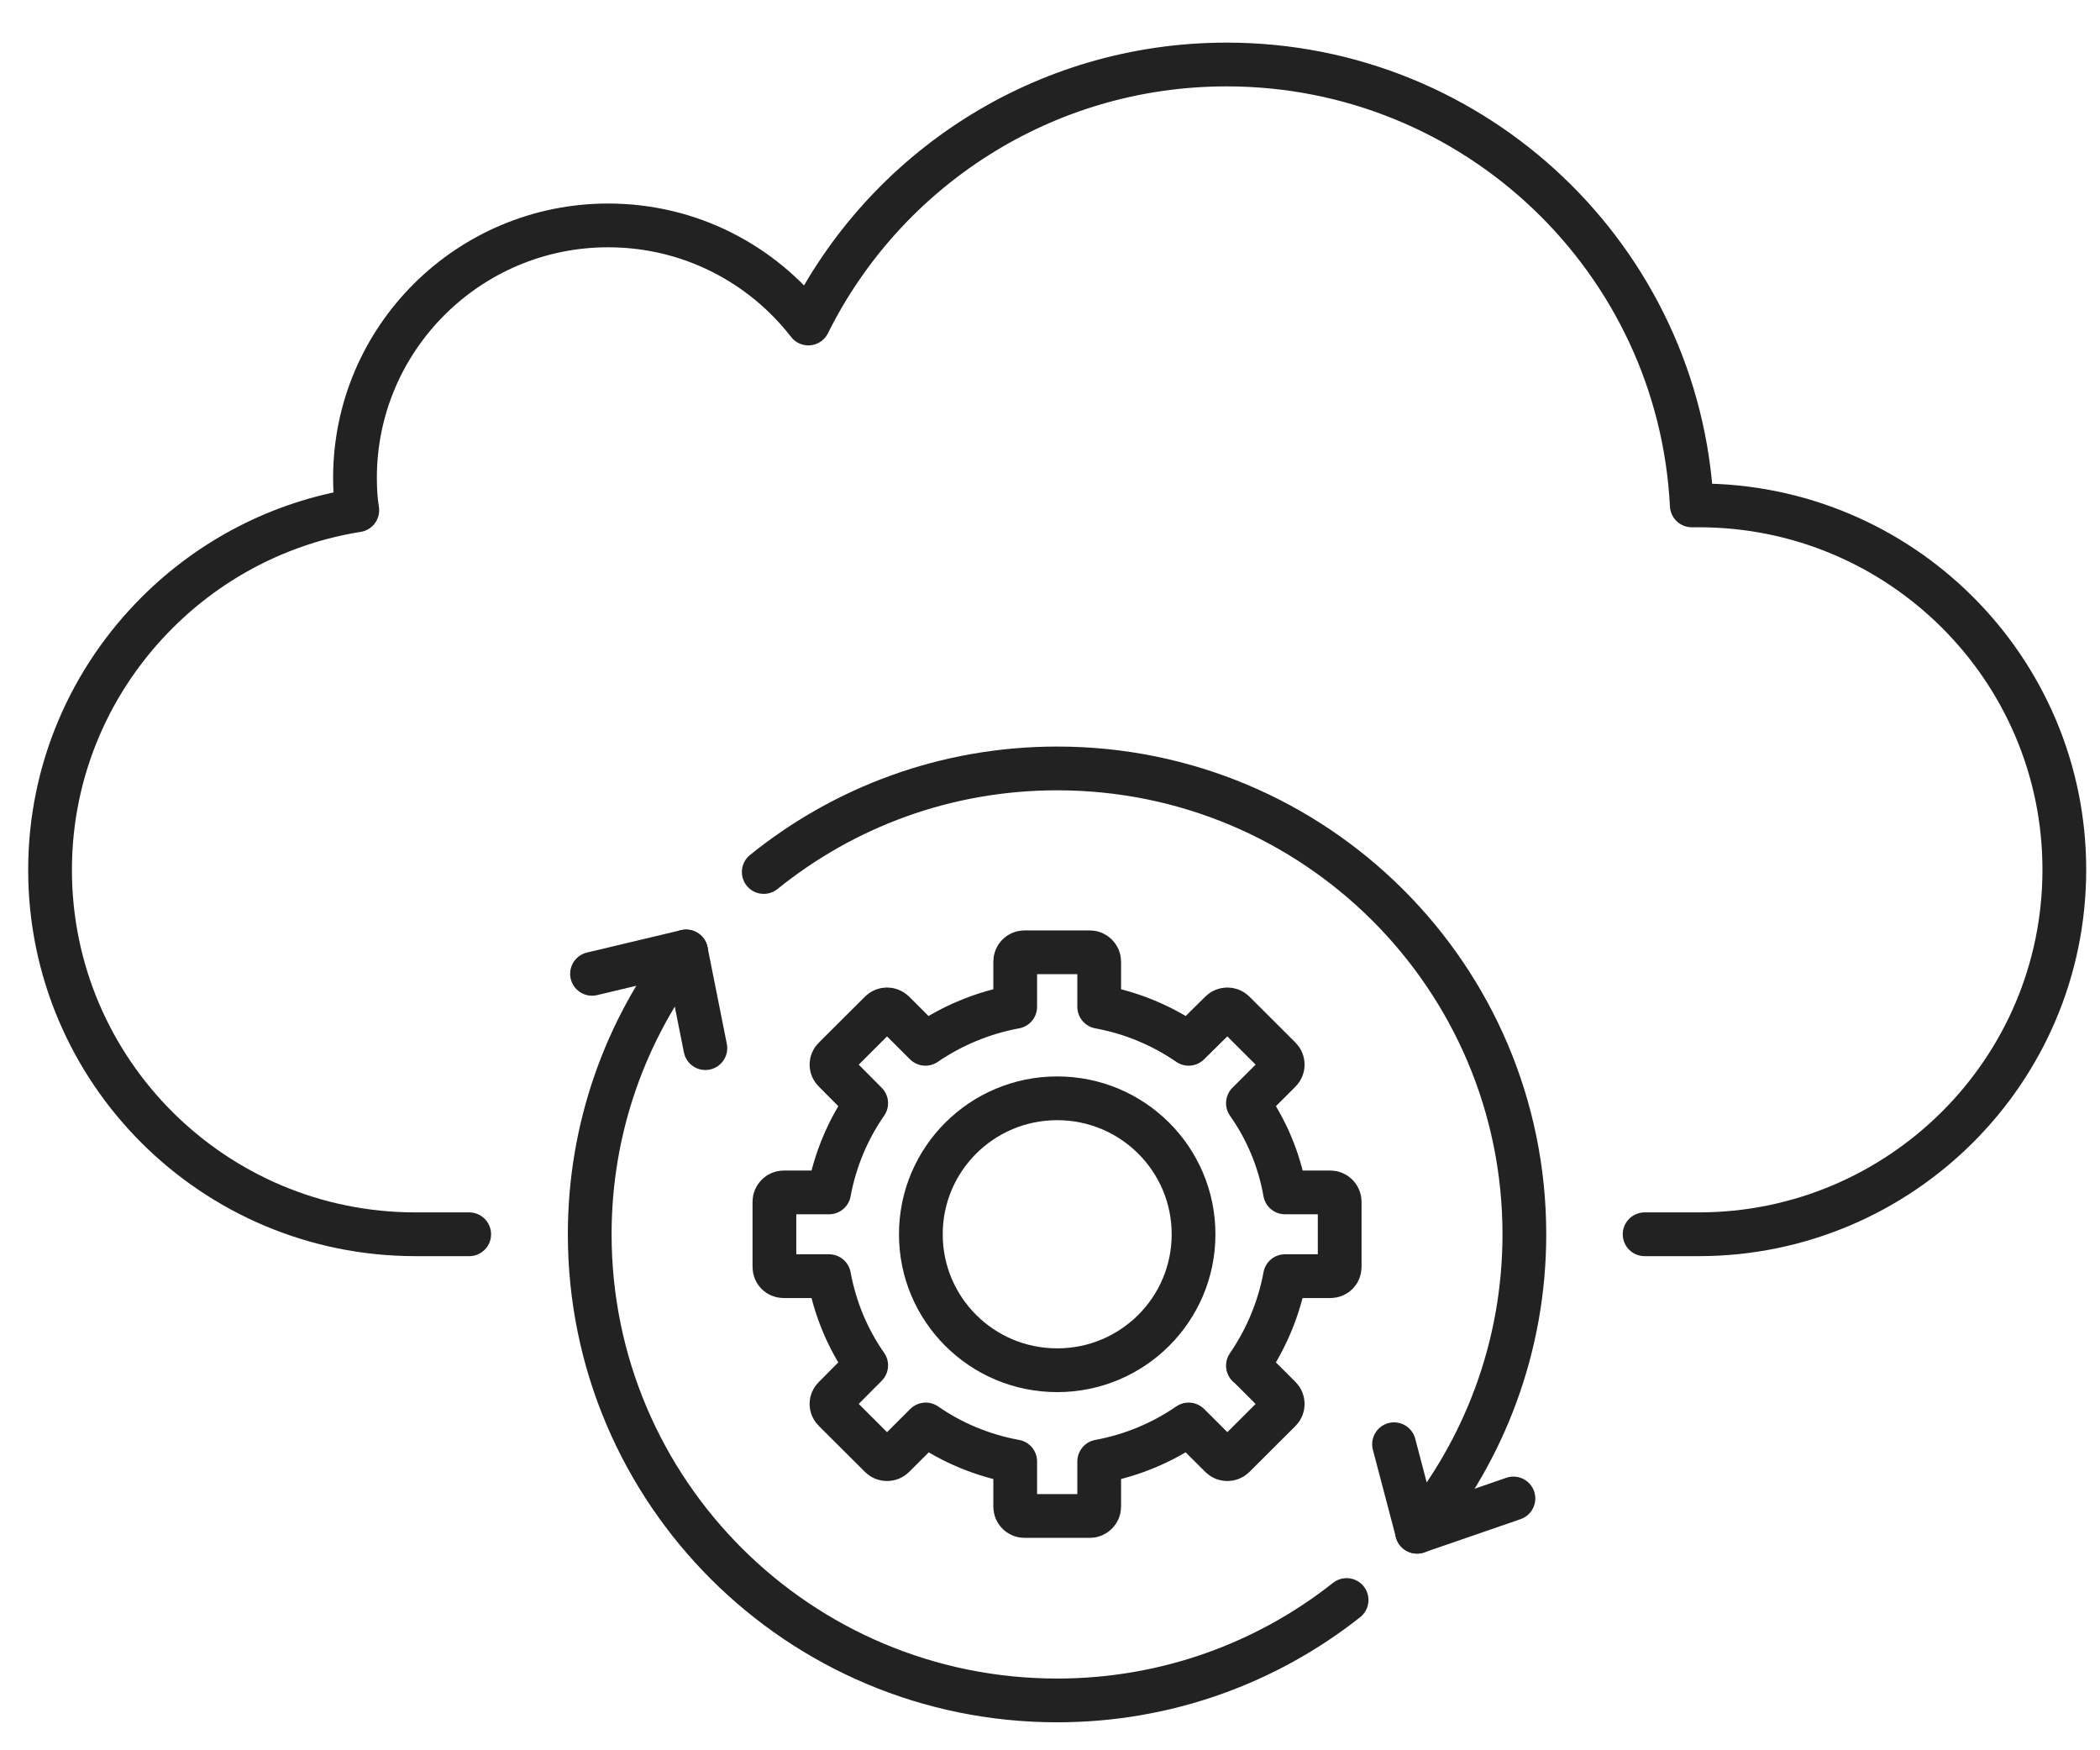<svg width="72" height="60" viewBox="0 0 72 60" fill="none" xmlns="http://www.w3.org/2000/svg">
<g clip-path="url(#clip0_8210_158)">
<path d="M40.922 42.311C40.922 44.888 38.831 46.972 36.247 46.972C33.663 46.972 31.572 44.888 31.572 42.311C31.572 39.735 33.663 37.65 36.247 37.65C38.831 37.65 40.922 39.735 40.922 42.311Z" stroke="#222222" stroke-width="1.5" stroke-linecap="round" stroke-linejoin="round"/>
<path d="M42.796 46.815L43.89 47.907C44.009 48.025 44.009 48.231 43.89 48.349L42.303 49.932C42.184 50.05 41.977 50.05 41.859 49.932L40.754 48.831C39.856 49.45 38.811 49.893 37.687 50.099V51.653C37.687 51.82 37.539 51.968 37.371 51.968H35.122C34.945 51.968 34.807 51.82 34.807 51.653V50.099C33.682 49.893 32.647 49.46 31.739 48.831L30.635 49.932C30.516 50.05 30.309 50.05 30.191 49.932L28.603 48.349C28.475 48.231 28.475 48.025 28.603 47.907L29.698 46.805C29.066 45.901 28.632 44.868 28.425 43.747H26.867C26.689 43.747 26.551 43.609 26.551 43.432V41.19C26.551 41.023 26.699 40.876 26.867 40.876H28.425C28.632 39.755 29.076 38.712 29.698 37.818L28.603 36.716C28.475 36.598 28.475 36.392 28.603 36.274L30.191 34.691C30.309 34.573 30.516 34.573 30.635 34.691L31.729 35.782C32.637 35.163 33.682 34.72 34.807 34.514V32.96C34.807 32.793 34.945 32.645 35.122 32.645H37.371C37.539 32.645 37.687 32.793 37.687 32.96V34.514C38.811 34.72 39.856 35.163 40.754 35.782L41.859 34.691C41.977 34.573 42.184 34.573 42.303 34.691L43.89 36.274C44.009 36.392 44.009 36.598 43.89 36.716L42.786 37.818C43.417 38.712 43.861 39.755 44.058 40.876H45.617C45.784 40.876 45.932 41.023 45.932 41.19V43.432C45.932 43.609 45.794 43.747 45.617 43.747H44.058C43.851 44.868 43.407 45.91 42.786 46.815H42.796Z" stroke="#222222" stroke-width="1.5" stroke-linecap="round" stroke-linejoin="round"/>
<path d="M56.387 42.311H58.241C61.703 42.311 64.839 40.905 67.108 38.643C69.376 36.382 70.777 33.265 70.777 29.813C70.777 22.92 65.165 17.325 58.251 17.325H58.004C57.58 8.907 50.597 2.211 42.056 2.211C35.773 2.211 30.329 5.83 27.715 11.09C26.127 9.045 23.651 7.727 20.85 7.727C16.067 7.727 12.171 11.602 12.171 16.381C12.171 16.764 12.191 17.128 12.25 17.492C9.597 17.915 7.22 19.173 5.395 20.993C3.126 23.254 1.716 26.371 1.716 29.823C1.716 36.716 7.328 42.311 14.242 42.311H16.087" stroke="#222222" stroke-width="1.5" stroke-linecap="round" stroke-linejoin="round"/>
<path d="M26.186 29.892C28.938 27.669 32.43 26.342 36.247 26.342C45.094 26.342 52.264 33.491 52.264 42.311C52.264 46.176 50.883 49.736 48.585 52.508" stroke="#222222" stroke-width="1.5" stroke-linecap="round" stroke-linejoin="round"/>
<path d="M23.523 32.616C21.452 35.3 20.219 38.663 20.219 42.311C20.219 51.132 27.39 58.291 36.247 58.291C39.995 58.291 43.447 57.002 46.169 54.849" stroke="#222222" stroke-width="1.5" stroke-linecap="round" stroke-linejoin="round"/>
<path d="M47.796 49.509L48.585 52.508L51.889 51.368" stroke="#222222" stroke-width="1.5" stroke-linecap="round" stroke-linejoin="round"/>
<path d="M20.298 33.383L23.523 32.616L24.184 35.93" stroke="#222222" stroke-width="1.5" stroke-linecap="round" stroke-linejoin="round"/>
</g>
<defs>
<clipPath id="clip0_8210_158">
<rect width="72" height="59" fill="white" transform="translate(0 0.5)"/>
</clipPath>
</defs>
</svg>
